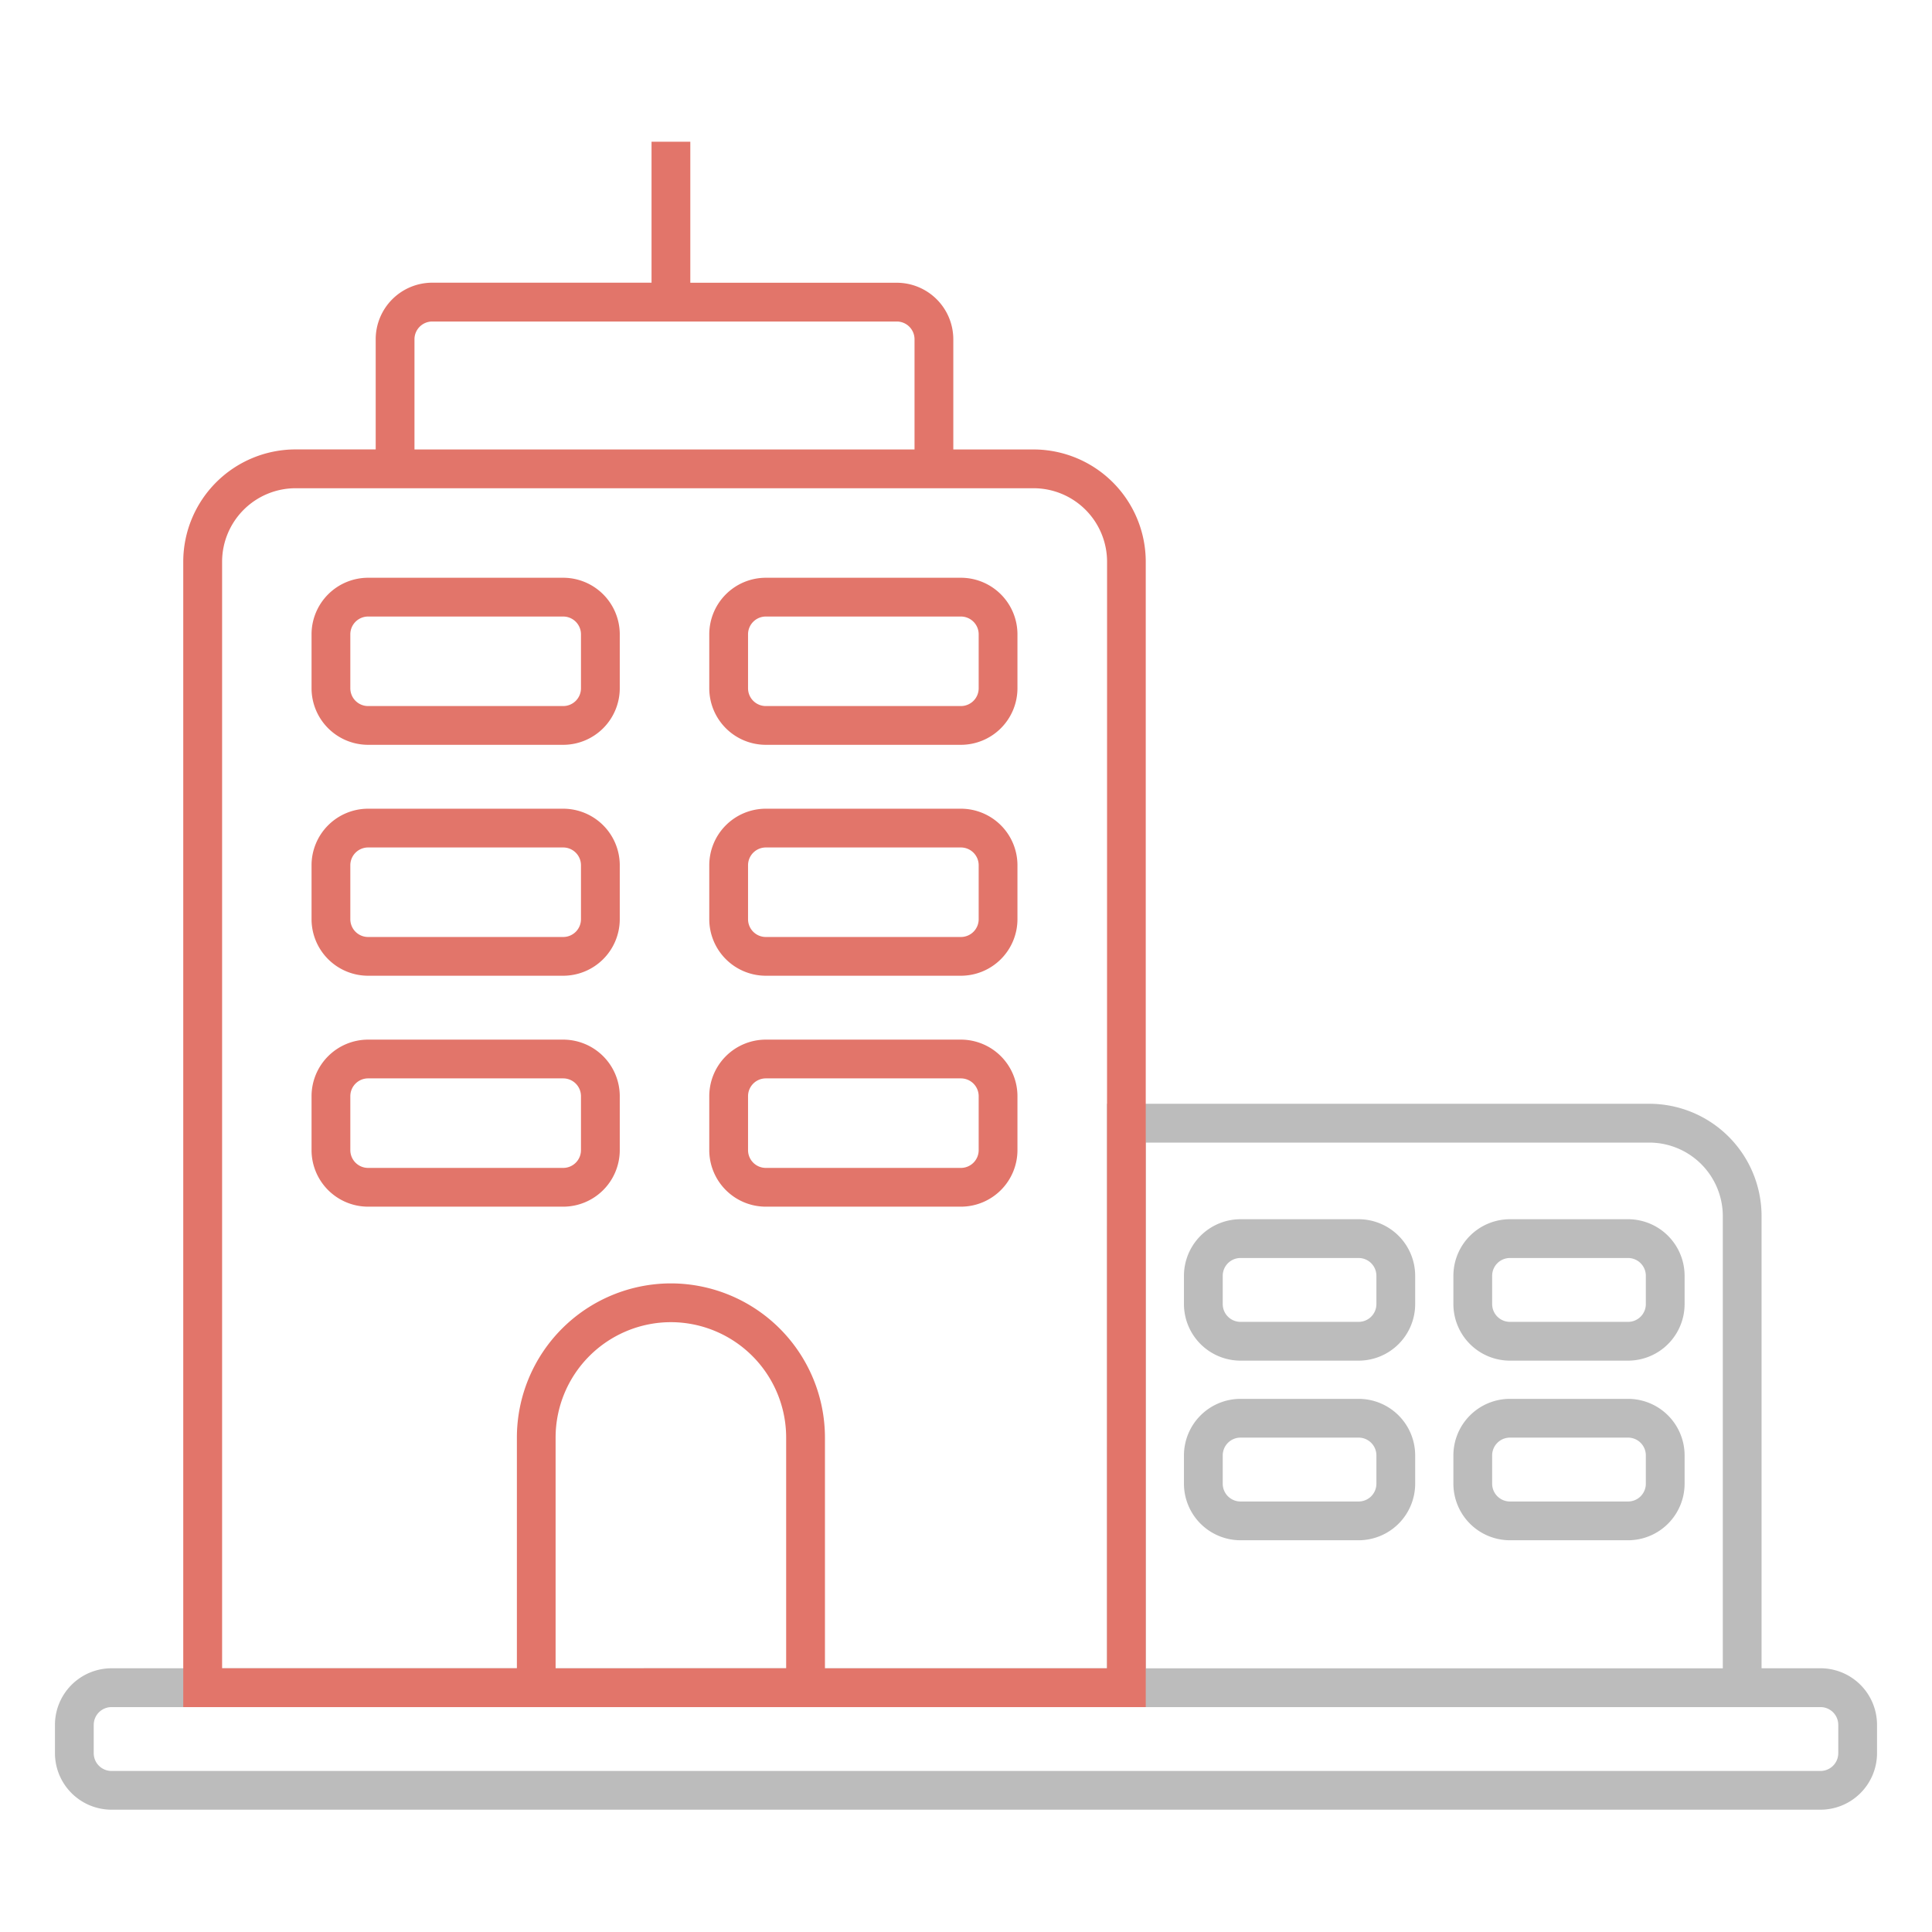 <svg xmlns="http://www.w3.org/2000/svg" width="128" height="128" viewBox="0 0 128 128"><g transform="translate(291)"><rect width="128" height="128" transform="translate(-291)" fill="none"/><path d="M-170.386,110.527h-3.906V80.563a7.443,7.443,0,0,0-7.435-7.435h-35.932v37.4h-65.954a3.751,3.751,0,0,0-3.746,3.746v1.877a3.75,3.75,0,0,0,3.746,3.746h113.225a3.75,3.75,0,0,0,3.746-3.746v-1.879A3.748,3.748,0,0,0-170.386,110.527ZM-215.091,75.7h33.364a4.874,4.874,0,0,1,4.867,4.869v29.961h-38.231Zm45.881,40.454a1.179,1.179,0,0,1-1.178,1.177H-283.613a1.178,1.178,0,0,1-1.177-1.177v-1.877a1.178,1.178,0,0,1,1.177-1.177h113.227a1.176,1.176,0,0,1,1.176,1.175Z" fill="#bcbcbc"/><path d="M-200.986,80.777h-7.827a3.751,3.751,0,0,0-3.747,3.746V86.4a3.751,3.751,0,0,0,3.747,3.746h7.827a3.749,3.749,0,0,0,3.745-3.746V84.523A3.75,3.75,0,0,0-200.986,80.777Zm1.176,5.623a1.178,1.178,0,0,1-1.176,1.177h-7.827a1.179,1.179,0,0,1-1.178-1.177V84.523a1.179,1.179,0,0,1,1.178-1.177h7.827a1.178,1.178,0,0,1,1.176,1.177Z" fill="#bcbcbc"/><path d="M-200.986,92.678h-7.827a3.75,3.75,0,0,0-3.747,3.745V98.3a3.751,3.751,0,0,0,3.747,3.746h7.827a3.75,3.75,0,0,0,3.745-3.746V96.423A3.749,3.749,0,0,0-200.986,92.678Zm1.176,5.622a1.179,1.179,0,0,1-1.176,1.178h-7.827a1.179,1.179,0,0,1-1.178-1.178V96.423a1.179,1.179,0,0,1,1.178-1.177h7.827a1.178,1.178,0,0,1,1.176,1.177Z" fill="#bcbcbc"/><path d="M-183.136,80.777h-7.828a3.75,3.75,0,0,0-3.745,3.746V86.4a3.749,3.749,0,0,0,3.745,3.746h7.828a3.749,3.749,0,0,0,3.745-3.746V84.523A3.749,3.749,0,0,0-183.136,80.777Zm1.177,5.623a1.178,1.178,0,0,1-1.177,1.177h-7.828a1.179,1.179,0,0,1-1.177-1.177V84.523a1.179,1.179,0,0,1,1.177-1.177h7.828a1.178,1.178,0,0,1,1.177,1.177Z" fill="#bcbcbc"/><path d="M-183.136,92.678h-7.828a3.749,3.749,0,0,0-3.745,3.745V98.3a3.75,3.75,0,0,0,3.745,3.746h7.828a3.749,3.749,0,0,0,3.745-3.746V96.423A3.748,3.748,0,0,0-183.136,92.678Zm1.177,5.622a1.179,1.179,0,0,1-1.177,1.178h-7.828a1.18,1.18,0,0,1-1.177-1.178V96.423a1.179,1.179,0,0,1,1.177-1.177h7.828a1.178,1.178,0,0,1,1.177,1.177Z" fill="#bcbcbc"/><path d="M-222.526,29.778h-5.315v-7.3a3.749,3.749,0,0,0-3.744-3.745h-13.68V9.389h-2.569v9.34h-14.529a3.75,3.75,0,0,0-3.746,3.746v7.3h-5.312a7.446,7.446,0,0,0-7.438,7.438V113.1h63.768V37.214A7.443,7.443,0,0,0-222.526,29.778Zm-41.014-7.3a1.178,1.178,0,0,1,1.177-1.177h30.778a1.177,1.177,0,0,1,1.175,1.176v7.3h-33.13Zm9.35,88.052V95.238a7.65,7.65,0,0,1,7.639-7.641,7.65,7.65,0,0,1,7.636,7.641v15.289Zm36.531,0h-18.686V95.238a10.223,10.223,0,0,0-10.2-10.21h0a10.221,10.221,0,0,0-10.21,10.21v15.289h-19.53V37.216a4.874,4.874,0,0,1,4.869-4.869h48.895a4.873,4.873,0,0,1,4.867,4.867Z" fill="#e2756a"/><path d="M-253.686,38.278h-12.927a3.751,3.751,0,0,0-3.746,3.746V45.6a3.751,3.751,0,0,0,3.746,3.746h12.927a3.751,3.751,0,0,0,3.747-3.746V42.024A3.751,3.751,0,0,0-253.686,38.278Zm1.177,7.323a1.178,1.178,0,0,1-1.177,1.177h-12.927A1.178,1.178,0,0,1-267.79,45.6V42.024a1.178,1.178,0,0,1,1.177-1.177h12.927a1.178,1.178,0,0,1,1.177,1.177Z" fill="#e2756a"/><path d="M-253.686,53.579h-12.927a3.75,3.75,0,0,0-3.746,3.745V60.9a3.749,3.749,0,0,0,3.746,3.745h12.927a3.75,3.75,0,0,0,3.747-3.745V57.324A3.75,3.75,0,0,0-253.686,53.579Zm1.177,7.322a1.178,1.178,0,0,1-1.177,1.177h-12.927A1.178,1.178,0,0,1-267.79,60.9V57.324a1.179,1.179,0,0,1,1.177-1.177h12.927a1.179,1.179,0,0,1,1.177,1.177Z" fill="#e2756a"/><path d="M-253.686,68.878h-12.927a3.751,3.751,0,0,0-3.746,3.746V76.2a3.749,3.749,0,0,0,3.746,3.745h12.927a3.75,3.75,0,0,0,3.747-3.745V72.624A3.751,3.751,0,0,0-253.686,68.878Zm1.177,7.322a1.178,1.178,0,0,1-1.177,1.177h-12.927A1.178,1.178,0,0,1-267.79,76.2V72.624a1.179,1.179,0,0,1,1.177-1.178h12.927a1.179,1.179,0,0,1,1.177,1.178Z" fill="#e2756a"/><path d="M-227.336,38.278h-12.927a3.75,3.75,0,0,0-3.746,3.746V45.6a3.75,3.75,0,0,0,3.746,3.746h12.927a3.75,3.75,0,0,0,3.745-3.746V42.024A3.75,3.75,0,0,0-227.336,38.278Zm1.176,7.323a1.178,1.178,0,0,1-1.176,1.177h-12.927A1.178,1.178,0,0,1-241.44,45.6V42.024a1.178,1.178,0,0,1,1.177-1.177h12.927a1.178,1.178,0,0,1,1.176,1.177Z" fill="#e2756a"/><path d="M-227.336,53.579h-12.927a3.749,3.749,0,0,0-3.746,3.745V60.9a3.749,3.749,0,0,0,3.746,3.745h12.927a3.749,3.749,0,0,0,3.745-3.745V57.324A3.749,3.749,0,0,0-227.336,53.579Zm1.176,7.322a1.178,1.178,0,0,1-1.176,1.177h-12.927A1.178,1.178,0,0,1-241.44,60.9V57.324a1.179,1.179,0,0,1,1.177-1.177h12.927a1.179,1.179,0,0,1,1.176,1.177Z" fill="#e2756a"/><path d="M-227.336,68.878h-12.927a3.75,3.75,0,0,0-3.746,3.746V76.2a3.749,3.749,0,0,0,3.746,3.745h12.927a3.749,3.749,0,0,0,3.745-3.745V72.624A3.75,3.75,0,0,0-227.336,68.878Zm1.176,7.322a1.178,1.178,0,0,1-1.176,1.177h-12.927A1.178,1.178,0,0,1-241.44,76.2V72.624a1.179,1.179,0,0,1,1.177-1.178h12.927a1.179,1.179,0,0,1,1.176,1.178Z" fill="#e2756a"/></g></svg>